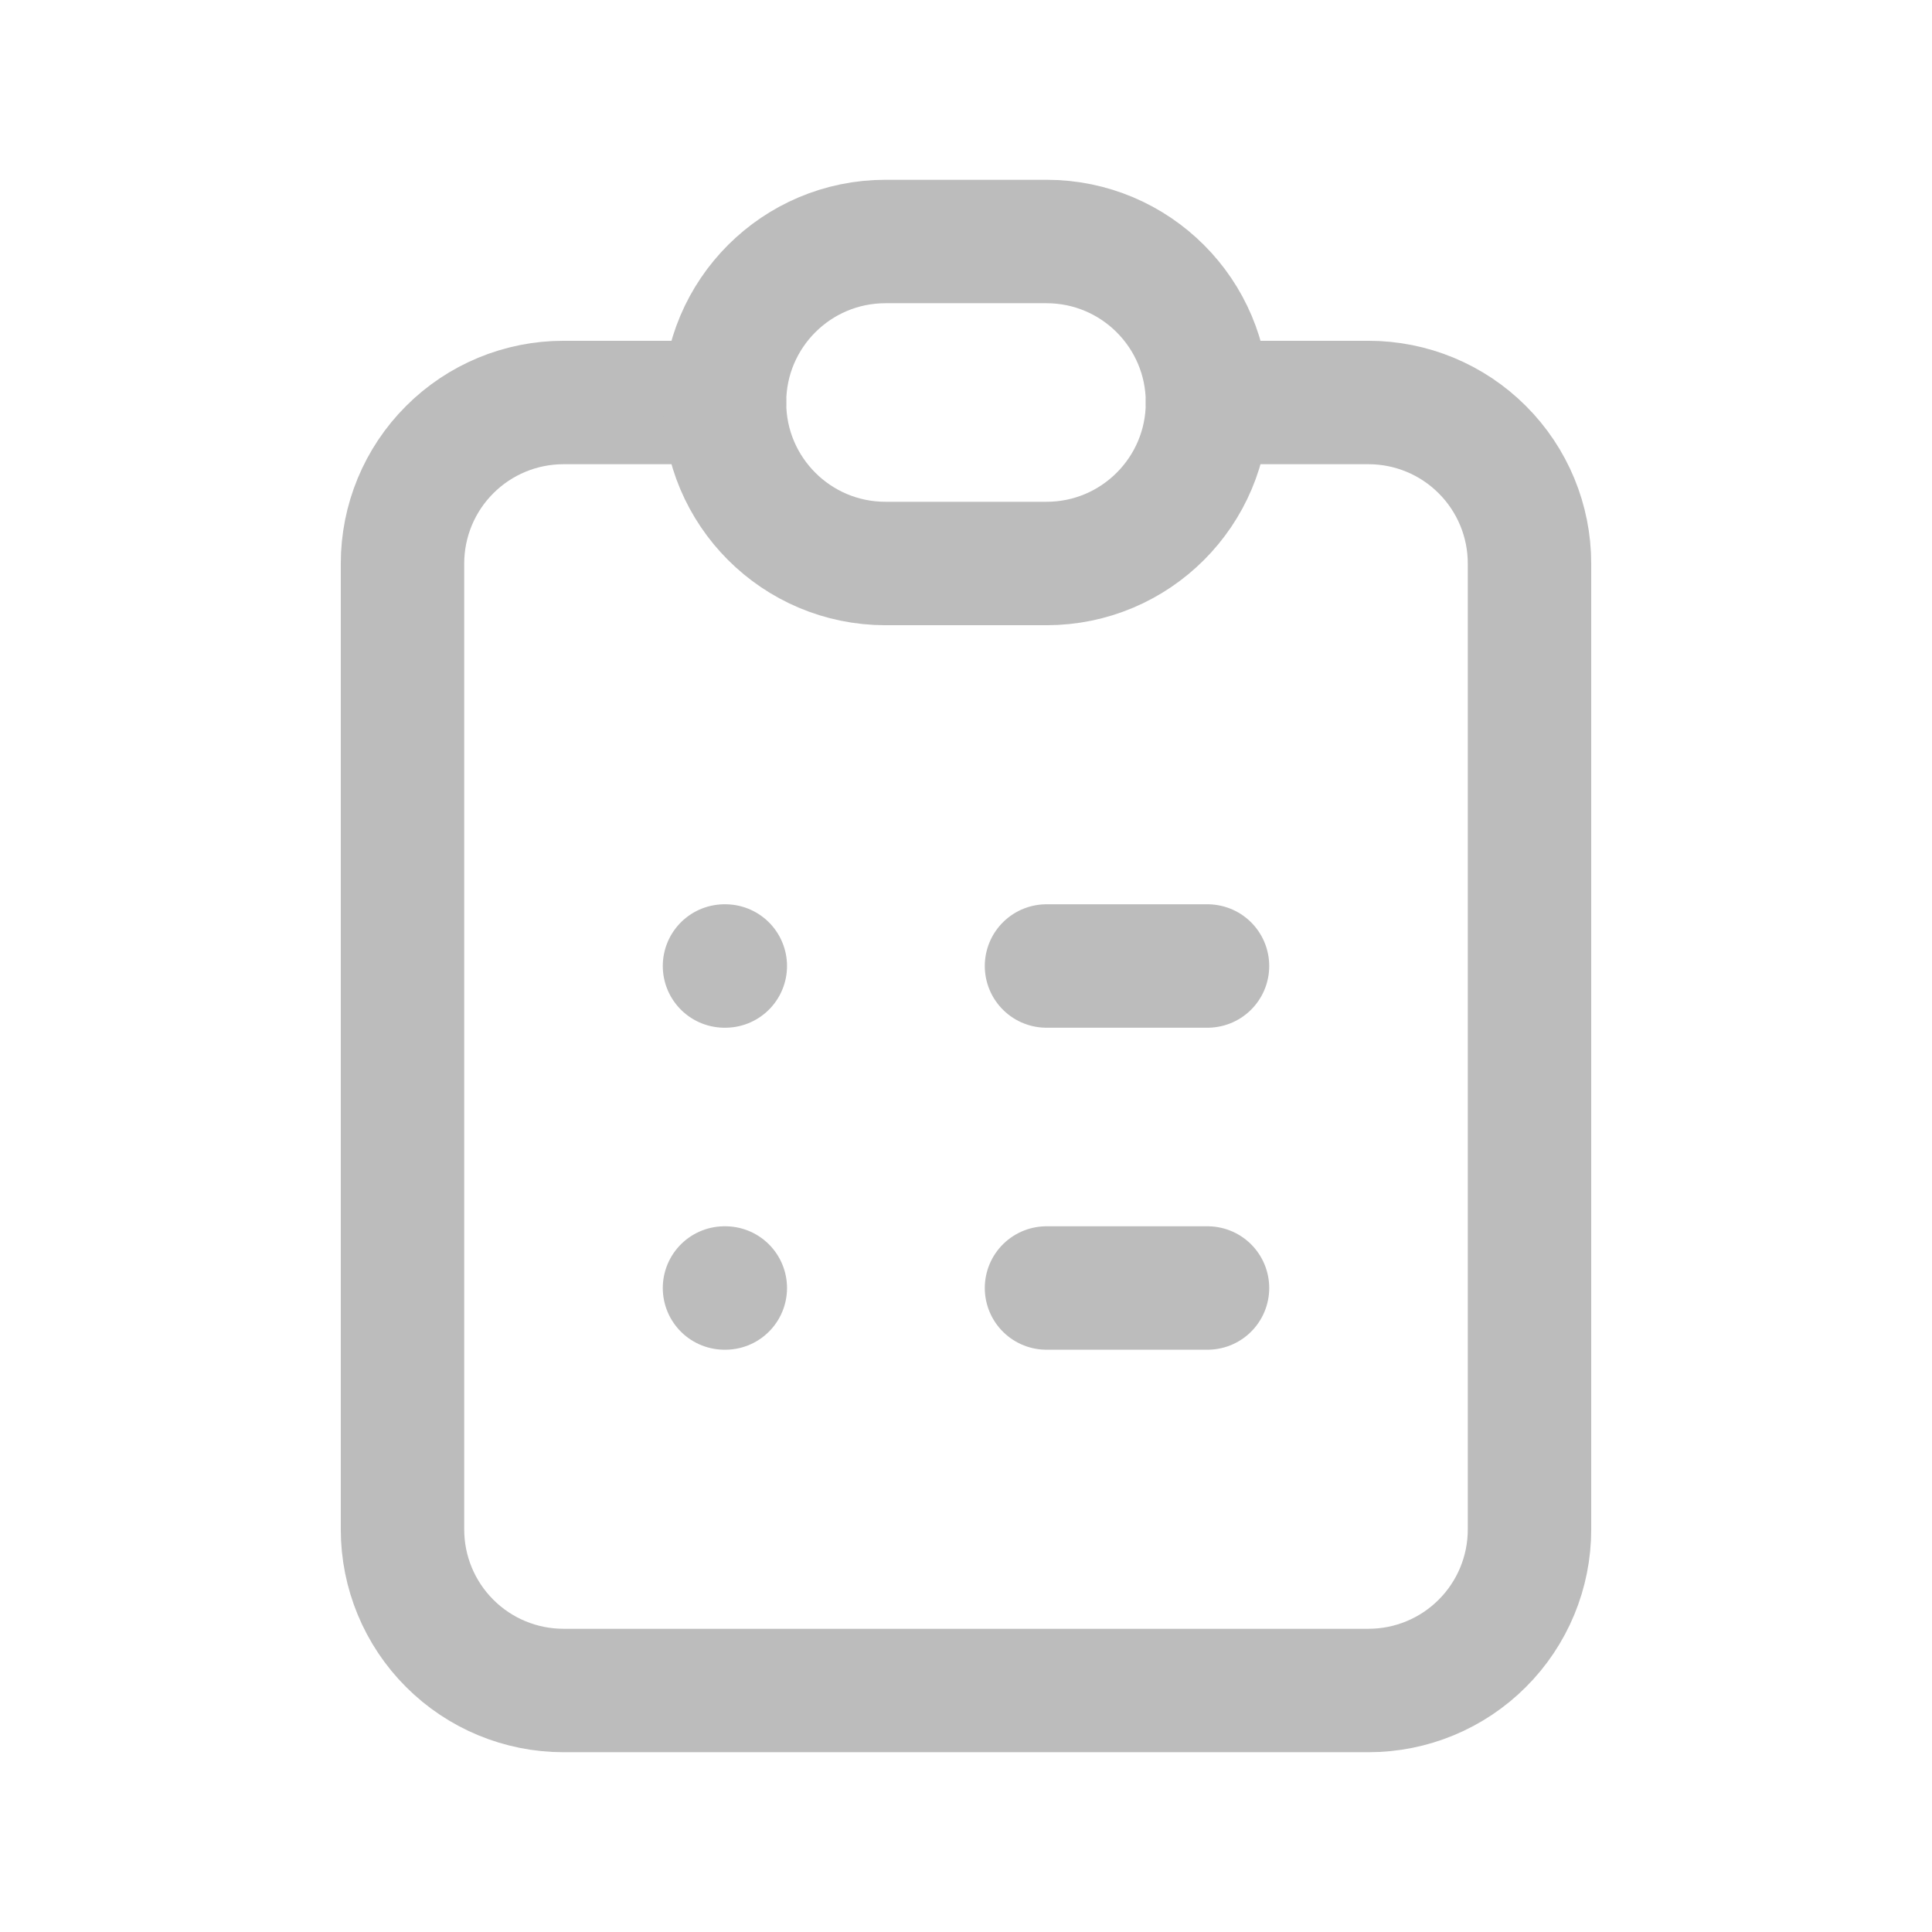 <svg width="36" height="36" viewBox="0 0 36 36" fill="none" xmlns="http://www.w3.org/2000/svg">
<path d="M13.5 7.5H10.5C9.704 7.5 8.941 7.816 8.379 8.379C7.816 8.941 7.5 9.704 7.5 10.5V28.5C7.5 29.296 7.816 30.059 8.379 30.621C8.941 31.184 9.704 31.5 10.5 31.5H25.5C26.296 31.5 27.059 31.184 27.621 30.621C28.184 30.059 28.5 29.296 28.5 28.5V10.5C28.5 9.704 28.184 8.941 27.621 8.379C27.059 7.816 26.296 7.5 25.5 7.5H22.5" stroke="#BCBCBC" stroke-width="2.3" stroke-linecap="round" stroke-linejoin="round"/>
<path d="M19.5 4.5H16.5C14.843 4.5 13.5 5.843 13.5 7.5C13.5 9.157 14.843 10.5 16.5 10.5H19.5C21.157 10.5 22.5 9.157 22.5 7.5C22.5 5.843 21.157 4.5 19.5 4.5Z" stroke="#BCBCBC" stroke-width="2.3" stroke-linecap="round" stroke-linejoin="round"/>
<path d="M13.5 18H13.515" stroke="#BCBCBC" stroke-width="2.3" stroke-linecap="round" stroke-linejoin="round"/>
<path d="M19.5 18H22.5" stroke="#BCBCBC" stroke-width="2.3" stroke-linecap="round" stroke-linejoin="round"/>
<path d="M13.5 24H13.515" stroke="#BCBCBC" stroke-width="2.3" stroke-linecap="round" stroke-linejoin="round"/>
<path d="M19.5 24H22.5" stroke="#BCBCBC" stroke-width="2.3" stroke-linecap="round" stroke-linejoin="round"/>
</svg>
